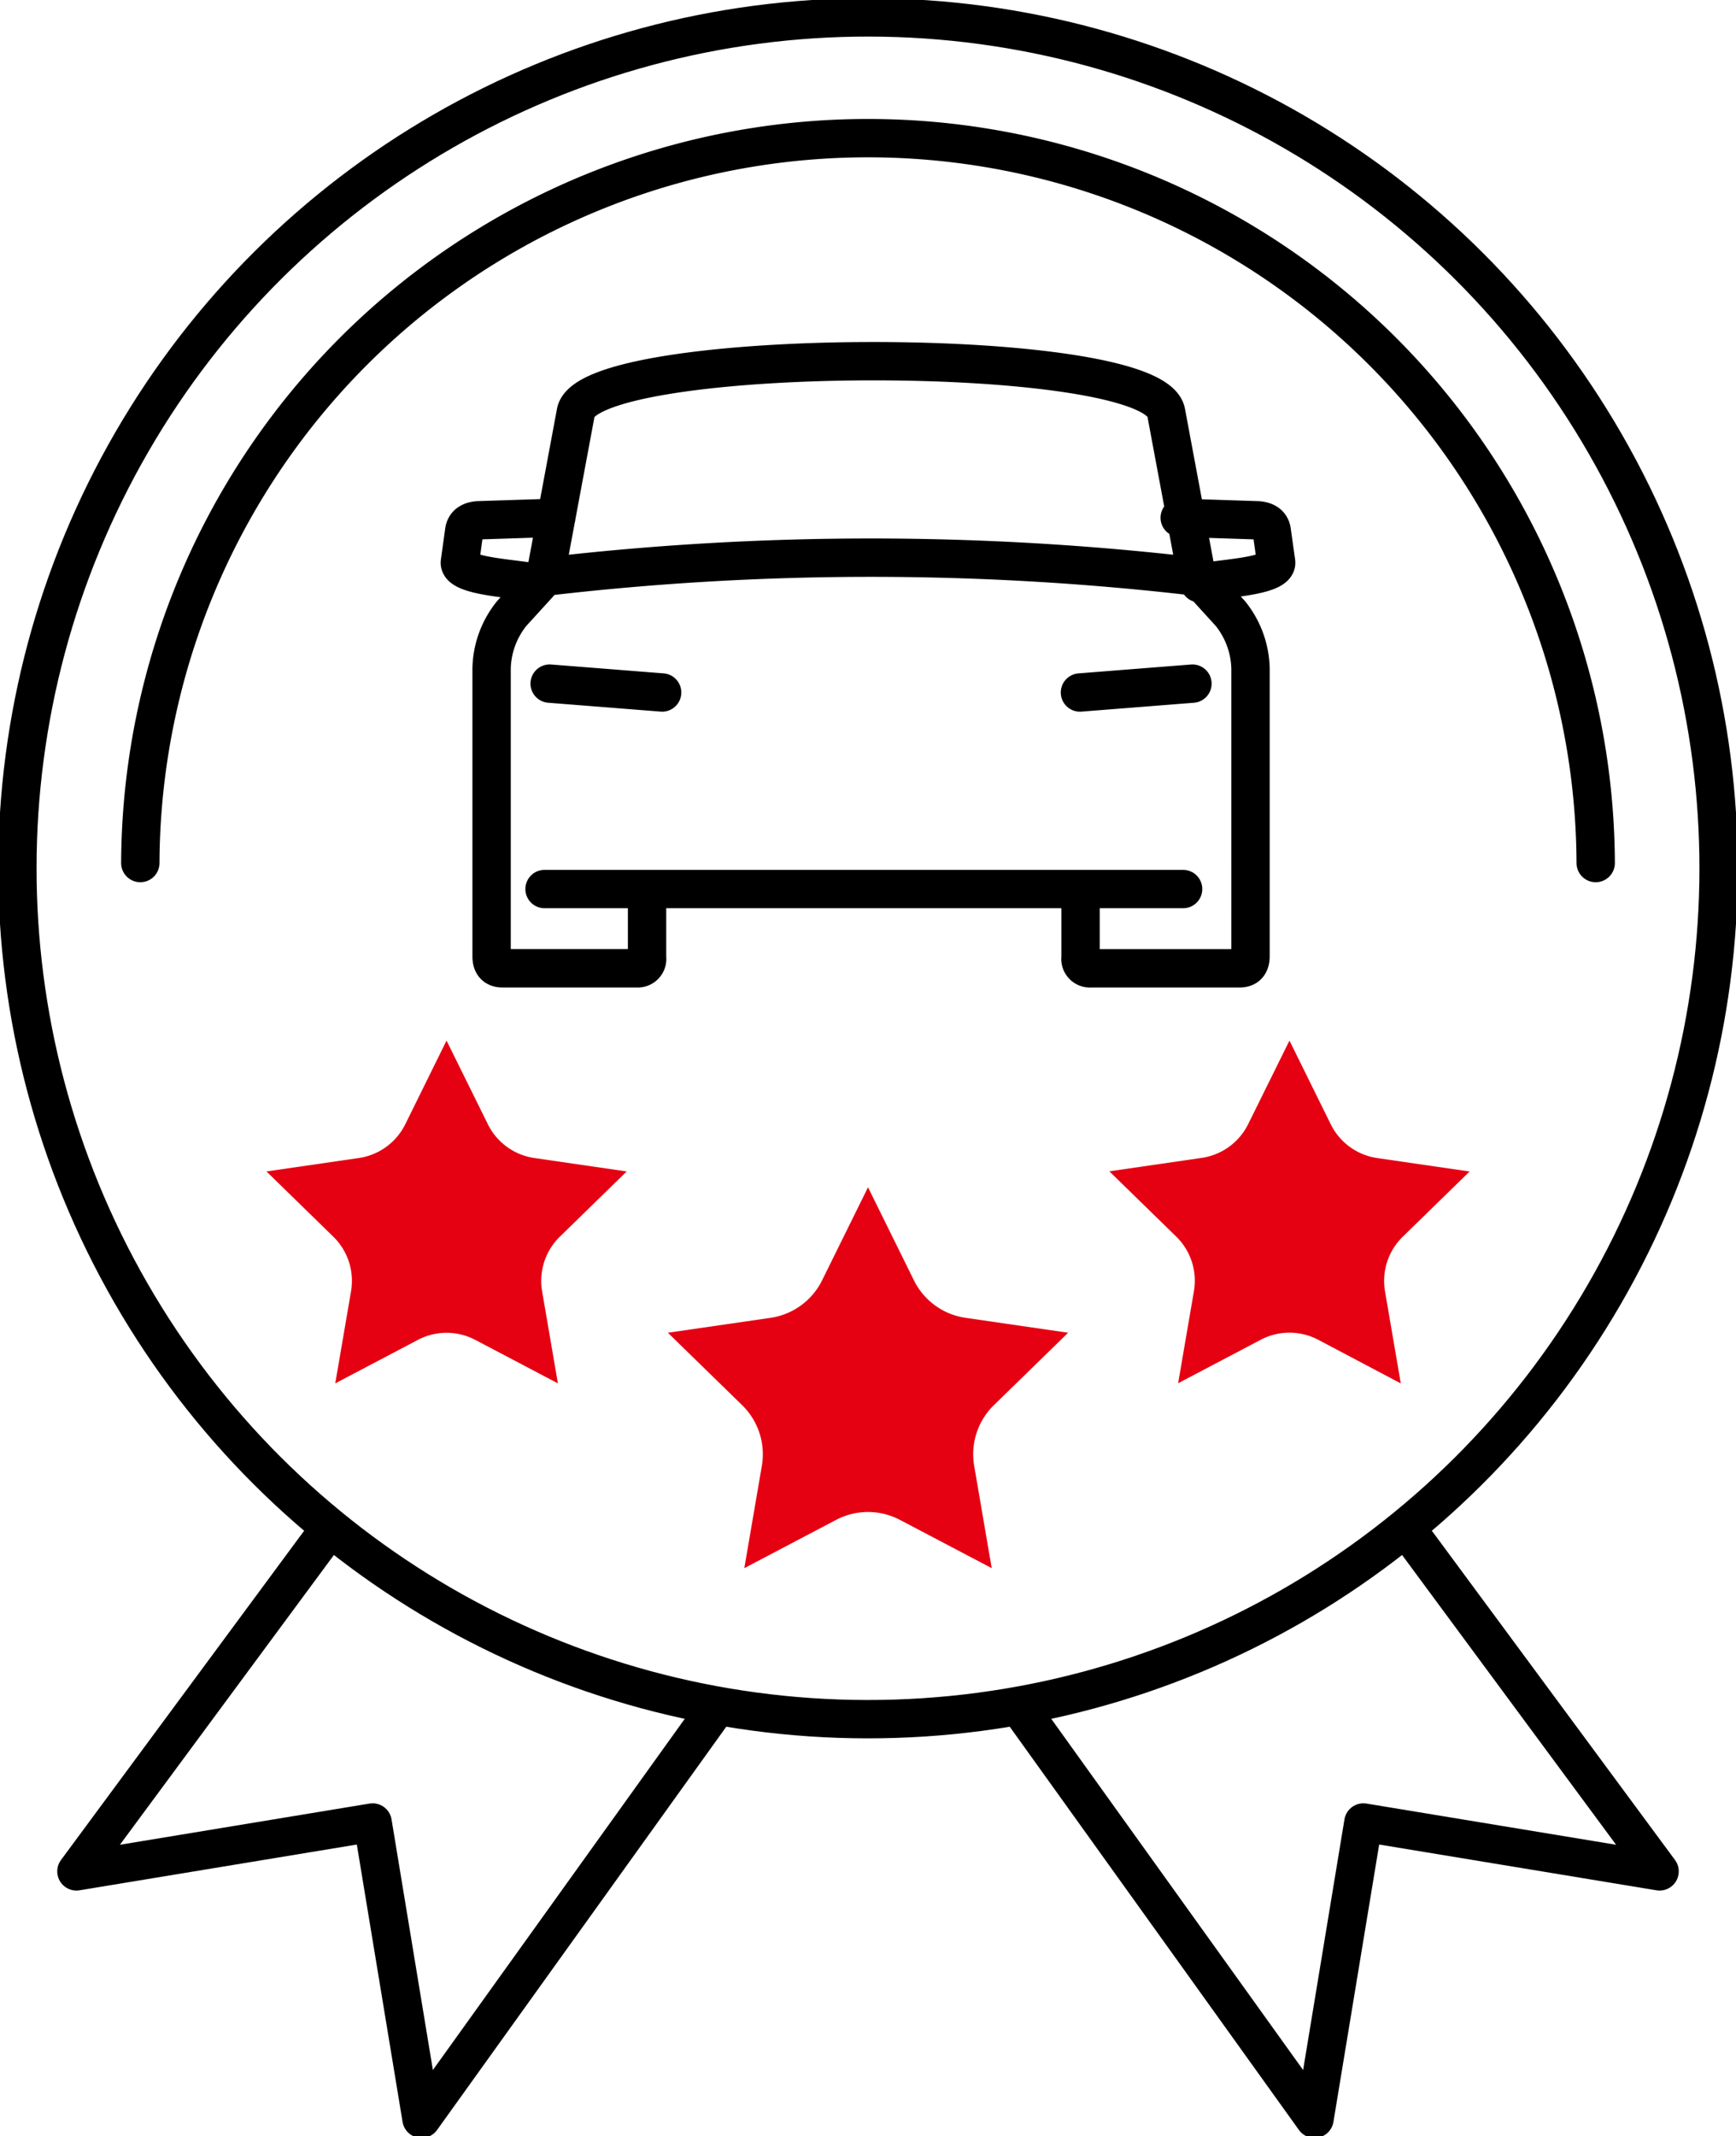 <svg xmlns="http://www.w3.org/2000/svg" xmlns:xlink="http://www.w3.org/1999/xlink" width="135.826" height="167.083" viewBox="0 0 135.826 167.083">
  <defs>
    <clipPath id="clip-path">
      <rect id="長方形_86" data-name="長方形 86" width="135.826" height="167.083" fill="none"/>
    </clipPath>
  </defs>
  <g id="グループ_49" data-name="グループ 49" transform="translate(0)">
    <g id="グループ_48" data-name="グループ 48" transform="translate(0)" clip-path="url(#clip-path)">
      <path id="パス_107" data-name="パス 107" d="M96.241,72.421H88.217m-33.914,0H46.281m50.69-16.066-8.8.694M46.68,56.354l8.8.694M97.53,48.507c1.06-.356,6.146-.472,5.988-1.661l-.347-2.464c-.09-.517-.482-.75-1.064-.8l-6.131-.2M45.641,48.507c-1.061-.356-6.147-.472-5.984-1.661L40,44.381c.094-.517.482-.75,1.065-.8l6.131-.2m-.861,4.608-2.627,2.884a7.078,7.078,0,0,0-1.571,4.3V77.695c0,.612.286.924.84.925H53.5a.736.736,0,0,0,.8-.842V72.421H88.217v5.358a.736.736,0,0,0,.8.842h11.654c.558,0,.836-.313.844-.925V55.174a7.11,7.11,0,0,0-1.574-4.3l-2.627-2.884m-50.984,0a219.169,219.169,0,0,1,50.984,0l-2.4-12.854c-1.007-5.4-45.2-5.269-46.187,0Z" transform="translate(-3.674 -2.885)" fill="none" stroke="#000" stroke-linecap="round" stroke-linejoin="round" stroke-width="3"/>
      <path id="パス_108" data-name="パス 108" d="M73.25,102.346l3.59,7.274a5.366,5.366,0,0,0,4.04,2.936l8.028,1.166h0L83.1,119.385a5.367,5.367,0,0,0-1.543,4.75l1.371,8-7.181-3.775a5.365,5.365,0,0,0-4.994,0l-7.181,3.775,1.371-8a5.365,5.365,0,0,0-1.543-4.75l-5.809-5.662h0l8.028-1.166a5.366,5.366,0,0,0,4.04-2.936Z" transform="translate(-5.336 -9.483)" fill="#e50112"/>
      <path id="パス_109" data-name="パス 109" d="M109.753,89.7l3.231,6.547a4.831,4.831,0,0,0,3.637,2.642l7.225,1.05-5.228,5.1a4.83,4.83,0,0,0-1.389,4.275l1.234,7.2L112,113.1a4.831,4.831,0,0,0-4.495,0l-6.462,3.4,1.234-7.2a4.83,4.83,0,0,0-1.389-4.275l-5.228-5.1,7.225-1.05a4.829,4.829,0,0,0,3.637-2.642Z" transform="translate(-8.864 -8.311)" fill="#e50112"/>
      <path id="パス_110" data-name="パス 110" d="M37.066,89.7,40.3,96.243a4.831,4.831,0,0,0,3.637,2.642l7.225,1.05-5.228,5.1a4.83,4.83,0,0,0-1.389,4.275l1.234,7.2-6.462-3.4a4.831,4.831,0,0,0-4.495,0l-6.462,3.4,1.234-7.2a4.83,4.83,0,0,0-1.389-4.275l-5.228-5.1,7.225-1.05a4.829,4.829,0,0,0,3.637-2.642Z" transform="translate(-2.129 -8.311)" fill="#e50112"/>
      <circle id="楕円形_2" data-name="楕円形 2" cx="66.552" cy="66.552" r="66.552" transform="translate(1.275 134.379) rotate(-89.926)" fill="none" stroke="#000" stroke-linecap="round" stroke-linejoin="round" stroke-width="3"/>
      <path id="パス_111" data-name="パス 111" d="M125.97,68.581a56.936,56.936,0,0,0-113.871,0" transform="translate(-1.121 -1.079)" fill="none" stroke="#000" stroke-linecap="round" stroke-linejoin="round" stroke-width="3"/>
      <path id="パス_112" data-name="パス 112" d="M119.091,133.073,138.024,158.7l-23.175-3.824-3.824,23.175L88.246,146.3" transform="translate(-8.177 -12.331)" fill="none" stroke="#000" stroke-linecap="round" stroke-linejoin="round" stroke-width="3"/>
      <path id="パス_113" data-name="パス 113" d="M25.522,133.073,6.59,158.7l23.175-3.824,3.824,23.175L56.367,146.3" transform="translate(-0.611 -12.331)" fill="none" stroke="#000" stroke-linecap="round" stroke-linejoin="round" stroke-width="3"/>
    </g>
  </g>
</svg>
